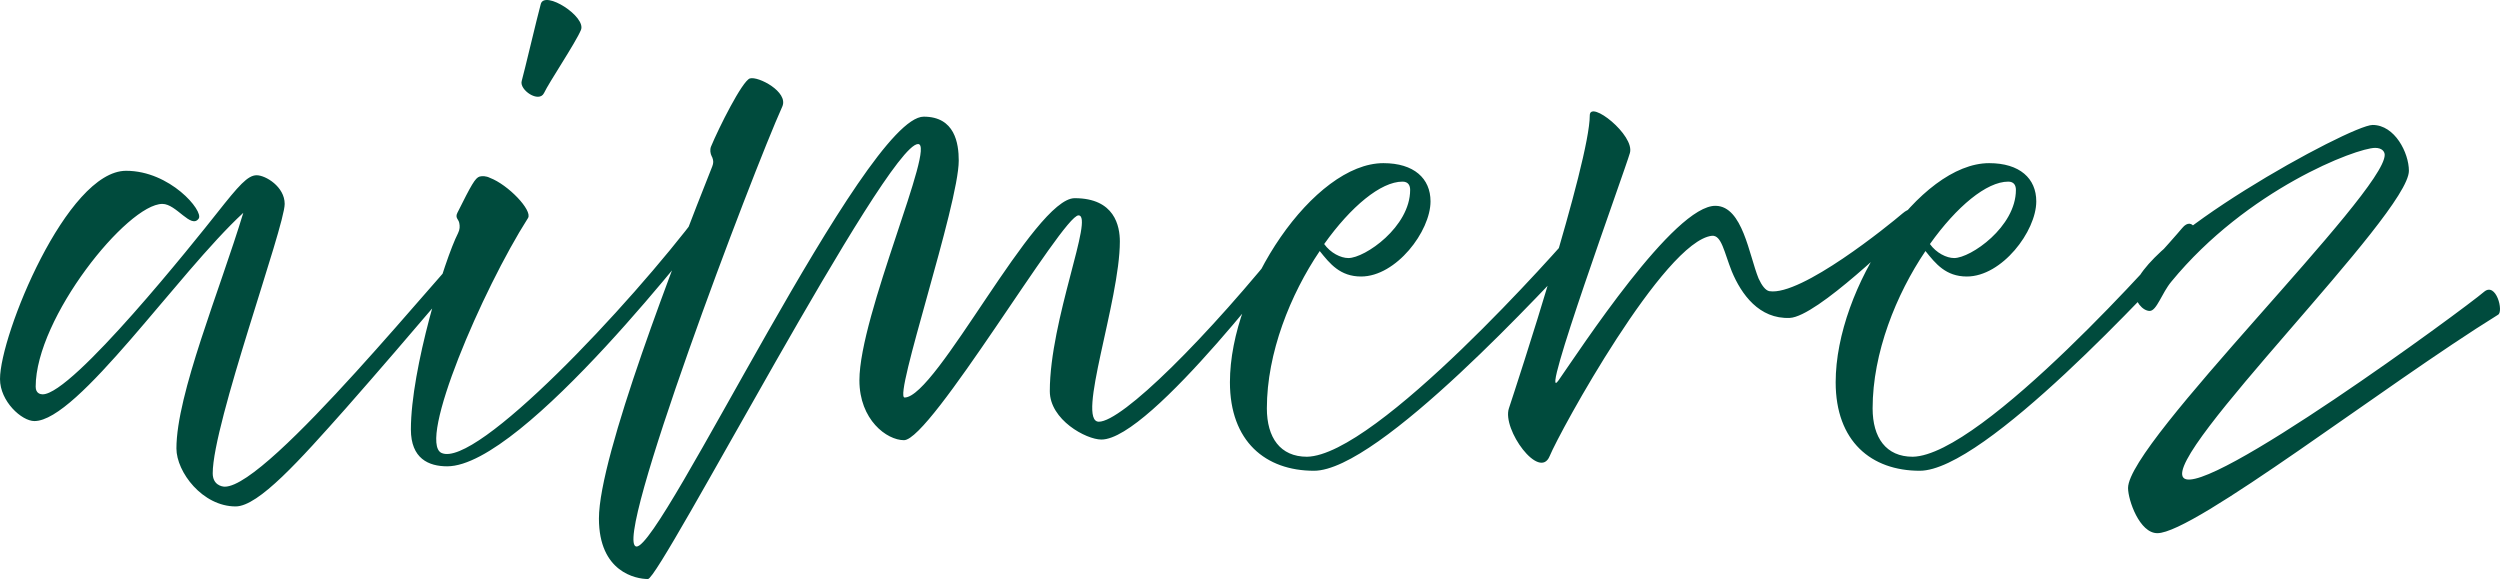 <?xml version="1.0" encoding="utf-8"?>
<!-- Generator: Adobe Illustrator 16.0.0, SVG Export Plug-In . SVG Version: 6.00 Build 0)  -->
<!DOCTYPE svg PUBLIC "-//W3C//DTD SVG 1.1//EN" "http://www.w3.org/Graphics/SVG/1.1/DTD/svg11.dtd">
<svg version="1.1" id="Layer_1" xmlns="http://www.w3.org/2000/svg" xmlns:xlink="http://www.w3.org/1999/xlink" x="0px" y="0px"
	 width="215.905px" height="50.006px" viewBox="696.034 1.744 215.905 50.006"
	 enable-background="new 696.034 1.744 215.905 50.006" xml:space="preserve">
<path fill="#004B3D" d="M716.385,45.48c-2.86,0-5.115-2.971-5.115-5.006c0-4.675,3.74-13.64,5.775-20.35
	c-5.665,5.225-14.301,17.984-18.04,17.984c-1.101,0-2.971-1.705-2.971-3.629c0-3.795,5.775-17.985,10.891-17.985
	c3.795,0,6.71,3.465,6.27,4.125c-0.66,0.935-1.925-1.265-3.135-1.265c-3.025,0-10.945,9.845-10.945,15.786
	c0,0.604,0.44,0.659,0.605,0.659c2.585,0,13.2-13.31,15.069-15.675c1.87-2.365,2.641-3.245,3.41-3.245c0.771,0,2.42,0.99,2.42,2.475
	c0,1.98-6.215,18.975-6.215,23.265c0,0.989,0.771,1.155,1.045,1.155c3.795,0,19.085-19.141,21.945-21.835
	c0.77-0.715,1.1,0.385,0.715,0.825c-0.22,0.275-6.545,7.81-12.21,14.245C721.94,41.465,718.365,45.48,716.385,45.48z M743.014,9.785
	c-0.44,0.88-2.146-0.275-1.925-1.045c0.22-0.77,1.319-5.445,1.649-6.655s3.96,1.1,3.465,2.255
	C745.709,5.495,743.453,8.85,743.014,9.785z M734.654,42.016c-1.595,0-3.135-0.66-3.135-3.19c0-5.226,2.915-14.685,4.07-16.94
	c0.165-0.33,0.165-0.605,0.109-0.88c-0.055-0.33-0.385-0.44-0.165-0.88c1.21-2.42,1.54-3.025,1.926-3.135
	c0.22-0.055,0.55-0.055,0.88,0.11c1.595,0.605,3.685,2.805,3.3,3.465c-3.96,6.215-9.57,19.305-7.48,20.294
	c2.971,1.375,16.28-12.76,22.275-20.734c1.32-1.76,1.65,0.11,1.045,0.77S741.254,42.016,734.654,42.016z M751.993,51.75
	c-1.045,0-4.234-0.605-4.234-5.225c0-5.391,6.6-22.385,9.79-30.416c0.109-0.275,0.109-0.495,0-0.77l-0.056-0.11
	c-0.109-0.22-0.165-0.55-0.055-0.825c0.66-1.595,2.695-5.665,3.355-5.885c0.715-0.22,3.354,1.155,2.805,2.42
	c-2.585,5.72-14.795,37.895-12.595,38.005c2.199,0.109,19.744-37.125,24.805-37.125c2.695,0,3.025,2.31,3.025,3.795
	c0,3.795-5.665,20.46-4.676,20.46c2.75,0,11.221-17.215,14.686-17.215s3.904,2.42,3.904,3.74c0,5.115-3.795,15.565-1.814,15.565
	c1.979,0,9.24-7.095,16.555-16.28c0.55-0.715,1.375,0.22,0.825,0.77c-0.55,0.55-12.87,17.05-17.16,17.05
	c-1.319,0-4.455-1.705-4.455-4.18c0-6.16,3.851-15.18,2.476-15.18s-12.761,19.415-15.07,19.415c-1.485,0-3.85-1.76-3.85-5.17
	c0-5.609,6.654-20.46,5.06-20.405C772.564,14.24,753.038,51.75,751.993,51.75z M809.513,42.4c-4.181,0-7.26-2.53-7.26-7.646
	c0-8.195,7.26-18.92,13.255-18.92c2.64,0,4.069,1.32,4.069,3.3c0,2.585-2.97,6.49-5.995,6.49c-1.814,0-2.694-1.1-3.574-2.2
	c-2.53,3.74-4.565,8.8-4.565,13.585c0,2.53,1.155,4.18,3.465,4.18c5.995-0.109,21.891-18.094,23.266-19.745
	c0.935-1.155,1.705,0.605,0.77,1.54C829.643,26.45,815.122,42.4,809.513,42.4z M817.157,17.43c-1.87,0-4.455,2.145-6.765,5.39
	c0.55,0.77,1.43,1.21,2.09,1.21c1.43,0,5.335-2.695,5.335-5.885C817.818,17.76,817.653,17.43,817.157,17.43z M829.866,41.135
	c-0.88,2.145-4.125-2.31-3.52-4.125c0.604-1.814,6.984-21.285,6.984-25.3c0-1.375,3.905,1.705,3.466,3.245
	c-0.44,1.54-7.976,22.22-6.16,19.635c1.814-2.585,10.01-15.18,13.585-15.07c2.31,0.055,2.859,4.235,3.685,6.27
	c0.275,0.605,0.605,1.045,0.936,1.1c2.75,0.44,10.34-5.72,11.495-6.71c1.154-0.99,1.76,0.165,0.715,1.045s-8.085,7.865-10.45,7.975
	c-2.64,0.11-4.18-2.035-5.005-4.015c-0.66-1.65-0.88-3.135-1.705-3.08C839.767,22.545,830.746,38.99,829.866,41.135z M861.826,42.4
	c-4.18,0-7.26-2.53-7.26-7.646c0-8.195,7.26-18.92,13.255-18.92c2.641,0,4.07,1.32,4.07,3.3c0,2.585-2.97,6.49-5.995,6.49
	c-1.815,0-2.695-1.1-3.575-2.2c-2.53,3.74-4.564,8.8-4.564,13.585c0,2.53,1.154,4.18,3.465,4.18
	c5.995-0.109,21.89-18.094,23.265-19.745c0.936-1.155,1.705,0.605,0.771,1.54C881.956,26.45,867.437,42.4,861.826,42.4z
	 M869.472,17.43c-1.87,0-4.455,2.145-6.766,5.39c0.551,0.77,1.431,1.21,2.091,1.21c1.43,0,5.335-2.695,5.335-5.885
	C870.132,17.76,869.967,17.43,869.472,17.43z M882.347,47.79c-1.54,0-2.53-2.86-2.53-3.905c0-3.96,22.165-25.465,22.165-28.765
	c0-0.275-0.22-0.605-0.825-0.605c-1.595,0-11.055,3.575-17.6,11.55c-0.825,0.99-1.266,2.531-1.87,2.531
	c-0.605,0-1.32-0.826-1.32-1.761c0-4.07,18.646-14.3,20.57-14.3s3.135,2.42,3.135,3.96c0,3.74-21.34,24.476-19.47,26.51
	c1.76,1.925,24.31-14.63,25.96-16.06c1.045-0.88,1.705,1.706,1.21,1.98C901.927,35.029,885.536,47.79,882.347,47.79z"/>
</svg>
